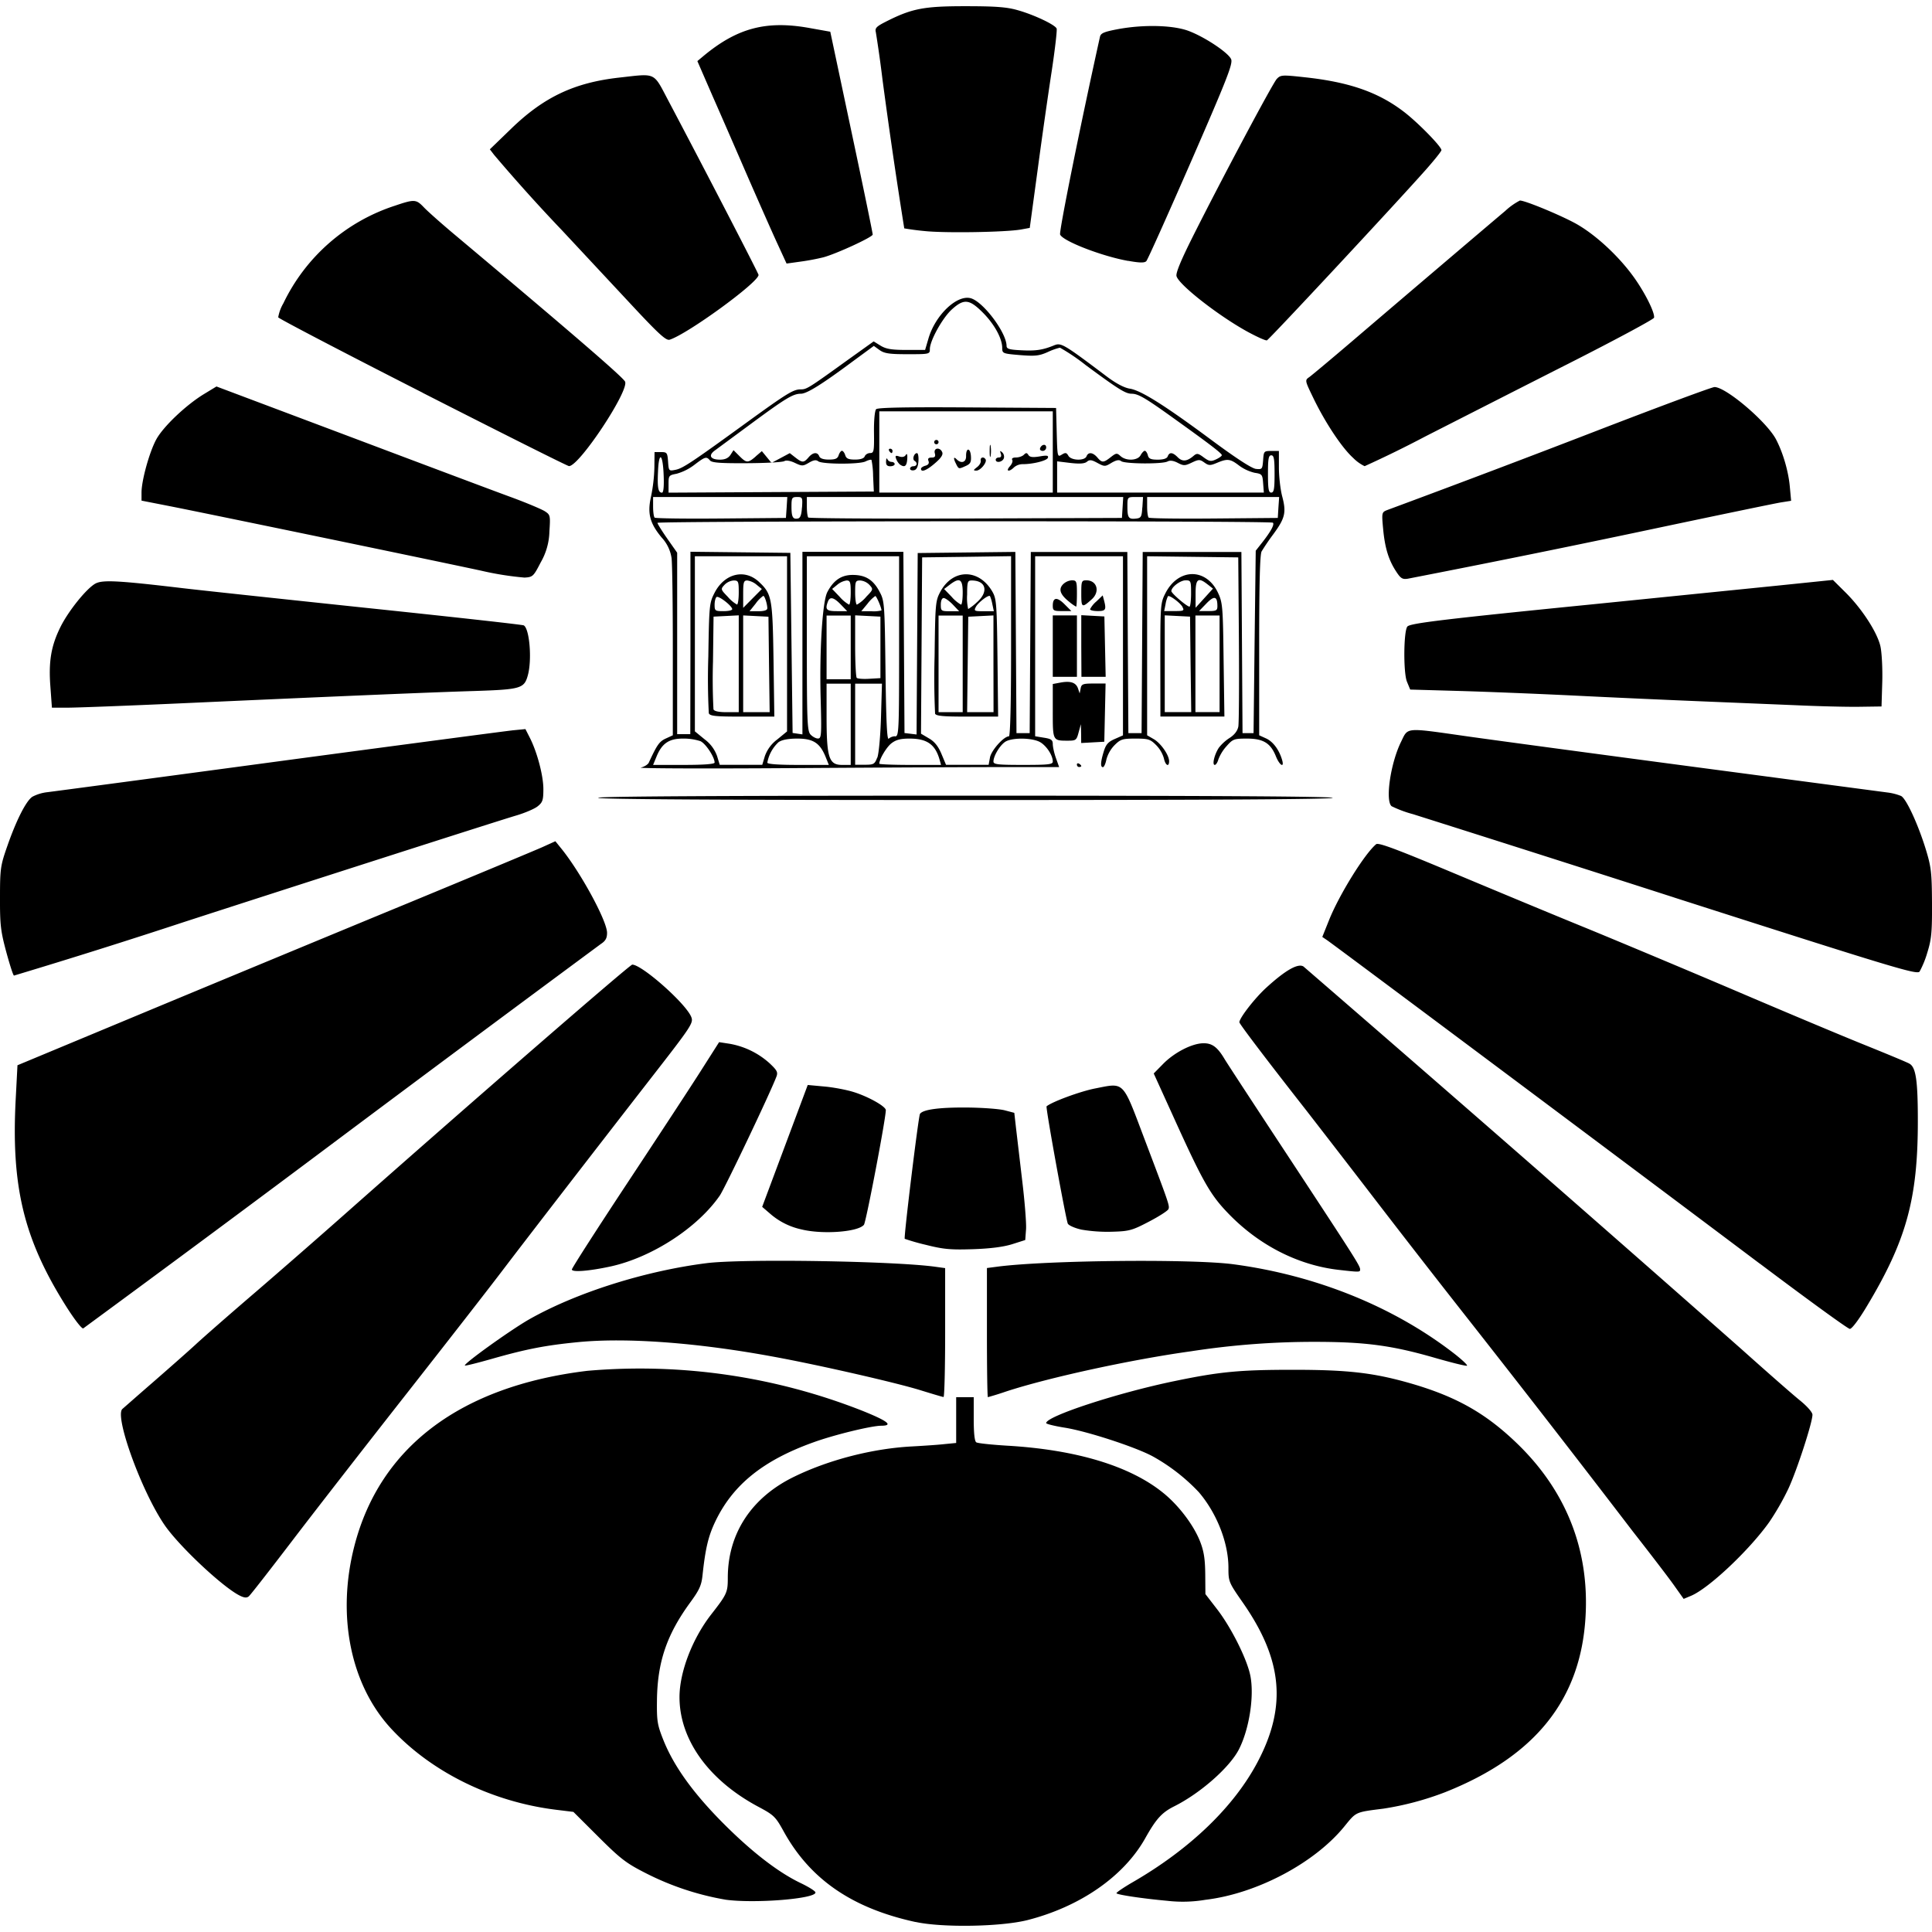 <?xml version="1.0" encoding="utf-8"?><!-- Скачано с сайта svg4.ru / Downloaded from svg4.ru -->
<svg fill="#000000" width="800px" height="800px" viewBox="0 0 24 24" role="img" xmlns="http://www.w3.org/2000/svg"><path d="M11.373 23.876c-.786-.171-1.308-.529-1.637-1.124-.102-.185-.121-.204-.316-.308-.618-.33-.98-.835-.979-1.364.001-.31.159-.721.39-1.02.2-.256.21-.278.21-.46 0-.55.295-1 .827-1.257.431-.21.977-.35 1.464-.375.143-.008.324-.02.402-.029l.144-.014v-.569h.218v.271c0 .177.011.278.032.29.017.012.192.03.388.042.854.05 1.52.252 1.93.583.195.156.382.403.462.607.047.12.062.216.064.405l.002.248.145.188c.177.229.375.626.414.83.049.254-.015.66-.142.91-.115.225-.478.545-.803.708-.156.078-.226.156-.363.4-.266.472-.807.847-1.461 1.014-.329.083-1.058.096-1.391.023zm-2.357-.277a3.464 3.464 0 0 1-.998-.332c-.24-.122-.31-.176-.584-.449l-.311-.31-.22-.027c-.795-.099-1.545-.468-2.044-1.007-.505-.546-.679-1.406-.457-2.268.316-1.23 1.32-1.987 2.893-2.177a7.537 7.537 0 0 1 3.422.498c.313.126.385.183.229.184-.12 0-.585.113-.841.206-.625.224-1 .527-1.218.981-.088.184-.124.335-.16.67-.013.127-.04.184-.154.34-.29.398-.406.737-.412 1.212-.003.26.004.305.08.496.129.322.364.65.731 1.021.36.363.692.62.974.755.1.048.184.1.184.117.004.078-.748.139-1.114.09zm5.48.013c-.301-.027-.627-.076-.627-.094 0-.011.095-.075.211-.142.707-.41 1.25-.933 1.543-1.489.364-.69.31-1.27-.185-1.98-.175-.251-.178-.26-.178-.432 0-.31-.145-.679-.369-.94a2.358 2.358 0 0 0-.563-.439c-.203-.114-.824-.318-1.108-.362-.123-.02-.224-.045-.224-.056 0-.085.888-.376 1.596-.522.564-.117.812-.14 1.472-.14.701 0 1.018.039 1.498.18.54.161.897.364 1.276.728.615.59.907 1.325.858 2.16-.059 1.028-.625 1.735-1.746 2.18a3.68 3.68 0 0 1-.767.204c-.348.044-.334.038-.479.216-.37.458-1.091.84-1.73.916a1.68 1.68 0 0 1-.478.012zM2.972 19.818c-.218-.113-.758-.622-.932-.88-.285-.42-.619-1.344-.52-1.435.02-.017.193-.17.388-.339.195-.17.43-.377.52-.46.09-.084.428-.38.75-.656.322-.277.83-.721 1.13-.987 1.522-1.347 3.516-3.078 3.546-3.078.118 0 .65.468.73.643.035.08.021.101-.523.8-.733.944-1.49 1.924-1.802 2.334-.17.225-.714.923-1.207 1.551-.493.628-1.129 1.445-1.412 1.816-.283.371-.53.688-.55.704-.026.021-.058.018-.118-.013zM20.8 19.7c-.063-.09-.295-.393-.515-.674a250.311 250.311 0 0 0-2.025-2.611 170.08 170.08 0 0 1-1.241-1.596c-.224-.292-.58-.752-.79-1.023-.494-.63-.833-1.077-.833-1.097 0-.053.195-.304.338-.433.236-.215.39-.302.458-.26a715.7 715.7 0 0 1 5.437 4.75c.315.282.643.57.73.64.09.073.156.148.156.178 0 .098-.195.697-.301.923a3.23 3.23 0 0 1-.235.41c-.247.348-.752.825-.973.917l-.091.038zm-9.359-2.428c-.299-.094-1.284-.319-1.84-.42-.938-.173-1.813-.238-2.415-.18-.409.04-.643.085-1.075.208-.18.051-.33.089-.336.083-.02-.02.565-.44.796-.572.586-.333 1.44-.603 2.21-.7.454-.056 2.336-.026 2.844.046l.116.016v.801c0 .441-.009.801-.02.8-.011 0-.137-.038-.28-.082zm.819-.718v-.802l.13-.017c.613-.08 2.414-.098 2.93-.03 1.03.137 1.996.528 2.75 1.114.092.072.162.138.154.146-.008.008-.19-.037-.405-.099-.528-.152-.856-.196-1.468-.197a9.998 9.998 0 0 0-1.555.117c-.737.102-1.765.325-2.299.5a3.82 3.82 0 0 1-.225.07c-.007 0-.012-.361-.012-.802zM.816 16.219c-.523-.832-.68-1.485-.62-2.582l.021-.404 1.705-.71c.938-.39 2.368-.983 3.178-1.317.81-.335 1.546-.642 1.636-.682l.163-.074.063.078c.242.293.579.91.579 1.06 0 .066-.019.1-.075.137a773.04 773.04 0 0 0-3.237 2.407 429.85 429.85 0 0 1-3.195 2.37c-.019.006-.113-.116-.218-.283zm21.044-.522c-1.462-1.1-5.302-3.97-5.375-4.018l-.059-.04.085-.212c.127-.315.44-.82.584-.94.028-.023.255.062.949.353.501.21 1.243.519 1.648.684.405.166 1.24.516 1.855.778.615.263 1.344.569 1.62.68.275.111.523.214.55.23.083.043.107.205.107.717 0 .964-.143 1.483-.636 2.302-.098.164-.185.279-.209.277-.023 0-.526-.366-1.118-.811zm-14.756.073c0-.018.318-.512.705-1.098.388-.587.8-1.215.914-1.396l.21-.33.13.02a.996.996 0 0 1 .5.245c.092.087.103.11.081.166-.085.221-.64 1.384-.702 1.474-.276.4-.84.766-1.351.88-.27.059-.487.076-.487.039zm9.52.004c-.51-.06-1-.314-1.38-.715-.215-.225-.311-.398-.677-1.207l-.235-.517.116-.118c.137-.14.352-.252.493-.257.113-.004.18.043.27.194.032.054.398.613.813 1.243.827 1.258.872 1.329.872 1.374 0 .033-.01.033-.272.003zm-5.122-.31a2.64 2.64 0 0 1-.263-.075c-.014-.014.17-1.52.189-1.551.033-.054.233-.082.572-.08.195.001.41.017.478.034l.122.032.02.177.077.655c.032.262.054.538.049.613l-.01.135-.163.052c-.11.034-.273.055-.491.062-.278.009-.365 0-.58-.054zm-1.547-.192a.87.87 0 0 1-.394-.2l-.093-.08.283-.757.283-.757.206.019c.113.01.276.041.362.068.185.057.403.18.402.226-.002.115-.246 1.393-.272 1.424-.074.09-.516.122-.777.057zm3.48.003c-.081-.018-.157-.051-.17-.074-.023-.045-.278-1.446-.264-1.458.069-.057.419-.186.604-.222.366-.072.336-.103.608.617.311.82.318.84.302.882-.008.02-.116.09-.241.155-.21.11-.246.12-.46.126a1.932 1.932 0 0 1-.379-.026zM.078 11.826c-.07-.26-.079-.338-.078-.675 0-.358.006-.398.088-.633.113-.326.236-.57.315-.621a.526.526 0 0 1 .184-.056c.067-.008 1.361-.18 2.876-.384 1.515-.203 2.825-.376 2.91-.385l.154-.015.054.106c.092.18.169.473.169.639 0 .14-.01.166-.073.216-.04.031-.16.082-.266.113-.208.061-2.565.817-4.12 1.321a85.06 85.06 0 0 1-2.117.667c-.01 0-.052-.132-.096-.293zm20.719-.677a712.556 712.556 0 0 0-3.244-1.035 1.442 1.442 0 0 1-.266-.099c-.081-.067-.014-.533.117-.799.09-.184.04-.18.814-.07.316.045 1.593.217 2.838.382l2.386.316a.68.68 0 0 1 .174.044c.065.034.212.354.308.666.066.217.074.286.076.665.002.363-.007.45-.058.614a1.193 1.193 0 0 1-.096.236c-.032.042-.295-.037-3.05-.92zM7.432 9.91c0-.017 1.536-.026 4.553-.026 3.006 0 4.56.009 4.57.027.012.018-1.513.027-4.553.027-3.029 0-4.57-.009-4.57-.027zm.529-.375c.043-.01.087-.038.098-.06.103-.223.131-.263.21-.3l.089-.041v-1.04c0-.572-.006-1.095-.016-1.164a.478.478 0 0 0-.122-.252c-.15-.18-.18-.302-.132-.513a2.04 2.04 0 0 0 .041-.359l.002-.19h.08c.074 0 .08.007.088.118.008.117.01.119.093.102.09-.018.201-.092.872-.579.51-.37.59-.419.68-.42.076 0 .09-.007.582-.362l.327-.234.086.053c.067.041.135.053.319.053h.234l.042-.143c.085-.289.35-.543.522-.5.154.038.447.427.448.593 0 .037.035.047.178.054.184.01.27-.003.41-.06.09-.037.115-.022.662.39.11.082.211.136.281.147.14.022.435.208 1.021.643.3.222.494.348.546.354.077.008.08.003.089-.108.008-.112.01-.115.102-.115h.094v.203c0 .112.018.274.041.361.053.2.036.27-.108.467a2.85 2.85 0 0 0-.148.217c-.021.04-.03.398-.03 1.17v1.114l.088.04c.085.04.16.14.197.267.03.104-.032.067-.077-.045-.066-.165-.157-.221-.36-.221-.16 0-.175.005-.255.096a.527.527 0 0 0-.1.163c-.01.037-.03.068-.045.068-.035 0-.004-.129.05-.212a.539.539 0 0 1 .133-.122c.063-.04.1-.09.11-.143.008-.045.011-.536.007-1.091l-.008-1.01-.566-.007-.566-.007v2.224l.081.047c.088.05.191.197.192.274 0 .08-.047.053-.065-.036a.39.39 0 0 0-.097-.164c-.072-.072-.097-.08-.257-.08-.161 0-.185.008-.26.083a.409.409 0 0 0-.1.177c-.01.052-.03.095-.043.095-.033 0-.03-.063.01-.194.027-.089.055-.12.137-.156l.102-.045V6.91h-1.091v2.236l.109.018c.09.014.11.028.11.079 0 .033.017.112.039.173l.04.113h-.704c-.387 0-1.574.006-2.638.013-1.063.007-1.898.004-1.855-.007zm.916-.062c0-.068-.11-.236-.176-.266a.675.675 0 0 0-.219-.032c-.172 0-.26.06-.327.225l-.042.102h.382c.247 0 .382-.01.382-.029zm.624-.079a.441.441 0 0 1 .154-.208l.122-.1V6.91H8.632v2.175l.122.1a.44.44 0 0 1 .154.208l.033.108h.528zm-.696-.534a8.325 8.325 0 0 1-.006-.703c.01-.642.013-.667.078-.794.124-.24.374-.301.552-.134.159.15.168.201.18.97l.01.703h-.4c-.33 0-.4-.007-.414-.042zm.372-.614v-.602l-.156.008-.157.008-.007.559a7.32 7.32 0 0 0 .006.593c.009.023.067.035.164.035h.15zm.376.008-.007-.593-.157-.008-.157-.008v1.202h.329zm-.457-.686c0-.04-.166-.169-.194-.152-.013.008-.025.052-.025.096 0 .076.007.08.11.08.06 0 .109-.01.109-.025zm.436-.01c-.001-.058-.033-.156-.05-.156a.381.381 0 0 0-.094.095l-.077.096h.11c.071 0 .11-.013.11-.034zm-.133-.294a.231.231 0 0 0-.116-.053c-.045 0-.051.021-.051.17v.17l.116-.117.116-.117zm-.222.097c0-.14-.005-.15-.064-.15A.18.18 0 0 0 9 7.265c-.05.054-.048.057.042.15a.43.43 0 0 0 .113.095c.012 0 .022-.068.022-.15zM10.255 9.4c-.07-.171-.154-.225-.35-.225-.113 0-.191.015-.233.044a.456.456 0 0 0-.14.255c0 .018.138.028.382.028h.382zm.313-.403v-.504h-.3v.406c0 .513.029.603.192.603h.108zm.33.416c.019-.05.039-.269.046-.504l.012-.416h-.333V9.5h.12c.11 0 .123-.007.154-.089zm.775.028c-.054-.194-.157-.266-.375-.266-.112 0-.168.015-.225.059-.062.049-.15.197-.15.253 0 .008.173.015.384.015h.383zm.625-.032c.017-.089.172-.262.235-.262.017 0 .027-.418.027-1.118v-1.12l-.553.008-.552.007-.007 1.095-.007 1.095.098.058c.07.04.116.098.156.193l.057.136h.529zm-.682-.545a9.438 9.438 0 0 1-.006-.716c.008-.646.011-.684.07-.795.155-.29.478-.292.646-.006.052.089.057.147.065.825l.008.73h-.385c-.302 0-.387-.008-.399-.038zm.343-.617v-.6h-.3v1.2h.3zm.382 0v-.602l-.156.008-.157.008-.007.593-.007.593h.328zm-.504-.736c-.043-.045-.095-.082-.114-.082-.022 0-.036.033-.036.082 0 .078.005.082.114.082h.114zm.49-.007a.46.46 0 0 0-.029-.099c-.018-.02-.145.078-.175.133-.027.051-.02.055.097.055h.126zm-.191-.023c.148-.13.114-.27-.066-.27-.05 0-.056.016-.056.177a.63.63 0 0 0 .013.178.65.65 0 0 0 .109-.085zm-.177-.12c0-.17-.038-.192-.163-.096l-.068.052.094.097a.444.444 0 0 0 .116.097c.012 0 .021-.068.021-.15zm1.119 2.099c0-.079-.083-.202-.163-.244-.105-.054-.353-.054-.431.001-.067.047-.143.176-.143.243 0 .036.054.042.369.042.314 0 .368-.006.368-.042zm-1.959-.312c.047 0 .05-.06.05-1.119V6.91h-1.146v1.082c0 .969.005 1.087.045 1.132.025.027.066.05.093.05.043 0 .046-.04.033-.512-.015-.586.023-1.191.083-1.306.077-.148.175-.214.315-.214.16 0 .257.06.336.212.059.11.062.15.072.984.008.63.019.86.04.838a.128.128 0 0 1 .08-.03zm-2.542-1.16V6.854l.62.007.621.007.014 1.119.014 1.118.061.009.061.009V6.855h1.254l.007 1.125.007 1.126.075.009.075.009.007-1.127.007-1.127.606-.007.607-.007.007 1.125.007 1.126h.164l.007-1.125.007-1.125h1.199l.006 1.125.007 1.125h.164l.007-1.125.007-1.125h1.226l.007 1.125.007 1.125h.137l.013-1.133.014-1.133.085-.108c.105-.135.15-.219.128-.24-.025-.025-7.646-.022-7.645.002 0 .011.055.1.122.196l.123.175V9.12h.163zm1.991.055v-.396h-.3v.791h.3zm.369 0V7.66l-.157-.008-.157-.008v.379c0 .208.009.387.02.398.01.01.08.016.156.011l.138-.008zm-.491-.532c-.088-.091-.136-.103-.161-.039-.038.1-.02.12.111.12h.128zm.504.072c0-.035-.063-.18-.077-.179a.434.434 0 0 0-.096.095l-.078.094h.126a.387.387 0 0 0 .125-.01zm-.382-.222c0-.129-.007-.15-.051-.15a.233.233 0 0 0-.116.053l-.064.052.094.098a.446.446 0 0 0 .116.097c.012 0 .021-.067.021-.15zm.19.055c.09-.092.092-.096.043-.15a.18.18 0 0 0-.114-.055c-.06 0-.064.01-.064.15 0 .083.01.15.022.15a.429.429 0 0 0 .114-.095zm-.986-1.112.008-.13H8.113v.119c0 .065.008.126.019.137.01.01.381.015.825.011l.806-.007zm.191 0c.008-.123.005-.13-.061-.13-.064 0-.07.01-.07.119 0 .13.017.16.08.148.03-.006.045-.047.05-.137zm3.982 0 .008-.13h-3.93v.119c0 .065.008.126.018.136.01.01.89.016 1.957.012l1.939-.007zm.246 0 .008-.13h-.097c-.096 0-.097.002-.097.119 0 .139.015.16.108.149.062-.007.07-.022.077-.138zm1.69 0 .009-.13h-1.64v.119c0 .065.008.126.019.137.01.01.375.015.811.011l.793-.007zm-7.637-.402c-.01-.271-.06-.302-.07-.044-.01.201.003.262.049.262.019 0 .027-.076.021-.218zm2.602.014a1.069 1.069 0 0 0-.02-.203c-.007-.006-.04.002-.074.019-.077.038-.54.036-.588-.002-.026-.02-.058-.016-.115.018-.075.044-.086.044-.175.002-.056-.027-.108-.035-.13-.022-.019.013-.228.025-.464.026-.331.002-.437-.006-.46-.034-.044-.052-.06-.048-.195.055a.655.655 0 0 1-.22.11c-.096.018-.1.024-.1.127v.108l1.275-.007 1.275-.007zm2.232-.3V5.11h-2.155v1.009h2.155zm-1.773.206c0-.016.018-.03.04-.03.046 0 .056-.042.016-.067-.032-.019-.007-.096.03-.096.014 0 .022.046.018.102-.006.071-.023.105-.057.111-.026.005-.047-.004-.047-.02zm.136.001c0-.013.025-.03.055-.038.036-.01.049-.03.038-.058-.012-.03 0-.043.038-.043.042 0 .052-.014.04-.055-.017-.068.068-.077.093-.01.012.03-.017.073-.09.135-.103.09-.174.117-.174.07zm.696-.02c.03-.022.05-.058.046-.08-.009-.042.037-.055.06-.017.022.036-.064.141-.115.14-.04 0-.038-.007.008-.042zm.407-.01c.027-.028.04-.065.03-.08-.01-.018.008-.03.047-.03.035 0 .08-.015.098-.034.027-.027.038-.026.056.003.017.027.054.032.139.018.091-.016.113-.012.103.017-.012.036-.188.08-.316.079a.167.167 0 0 0-.105.04c-.06.06-.107.05-.052-.012zm-.665-.026c-.038-.071-.036-.102.004-.062.058.059.12.038.118-.04-.002-.106.052-.106.06 0 .005.075-.006.097-.063.123-.089.04-.087.04-.12-.021zm-.872-.036c.001-.034.008-.046.016-.027a.061.061 0 0 0 .052.034c.021 0 .039.012.039.027s-.025.027-.055.027c-.039 0-.054-.017-.052-.061zm.173.04a.169.169 0 0 1-.047-.07c-.016-.04-.008-.046.039-.03.036.011.066.005.08-.02.016-.023.022-.005.018.052-.006.088-.032.108-.09.068zm1.189-.06c0-.016.018-.028.04-.028.026 0 .034-.016.023-.048-.013-.037-.009-.04.018-.015.02.018.028.051.019.075-.018.047-.1.06-.1.015zm-.075-.11c0-.067.005-.095.012-.061a.42.42 0 0 1 0 .123c-.007.033-.012.006-.012-.062zm-1.248 0c-.01-.015-.004-.027.012-.027s.029.012.029.027-.005.027-.012.027-.02-.012-.03-.027zm1.874-.032c.017-.05.076-.06.076-.011 0 .024-.02.043-.043.043-.024 0-.039-.014-.033-.032zm-1.315-.077c0-.015.012-.027.027-.027s.027.012.027.027a.027.027 0 0 1-.027.027.027.027 0 0 1-.027-.027zm4.086.512c-.008-.11-.014-.117-.106-.131a.53.53 0 0 1-.193-.09c-.11-.084-.144-.088-.275-.033-.084.035-.101.035-.156-.004-.056-.04-.07-.04-.155 0-.085.041-.102.042-.175.004-.054-.028-.097-.034-.128-.017-.066.034-.53.03-.575-.004-.026-.021-.059-.015-.12.02-.08.049-.087.049-.175.002-.073-.04-.098-.043-.131-.015-.029.024-.09.028-.205.015l-.165-.02v.388H15.7zm.142-.116c0-.188-.008-.232-.041-.232-.034 0-.041.044-.041.232 0 .187.008.231.04.231.034 0 .042-.043.042-.231zM9.387 5.67l.077-.066.06.073.06.073.113-.06.114-.061.069.054c.086.067.105.067.163 0 .055-.066.112-.071.134-.015.01.027.052.041.12.041.08 0 .108-.012.121-.054.01-.03.028-.055.041-.055.013 0 .032.025.041.055.013.042.041.054.122.054.067 0 .11-.014.12-.04.009-.023.039-.041.067-.041.047 0 .051-.023.048-.258-.002-.15.01-.27.027-.287.02-.02.378-.027 1.132-.022l1.103.007.008.307c.008.3.009.306.062.273.047-.029.06-.026.083.014.034.06.202.065.225.007.022-.057.078-.051.134.013.058.069.077.068.167-.003.068-.053.077-.054.122-.013.07.063.213.057.249-.011.016-.03.04-.055.052-.055.013 0 .03.025.038.055.01.043.037.055.123.055.071 0 .114-.014.124-.041.021-.056.062-.052.126.013.057.056.114.05.196-.02.04-.034.056-.032.125.02.069.05.089.054.152.025.04-.018.073-.042.073-.053 0-.022-.146-.134-.573-.44-.375-.27-.463-.322-.546-.323-.077 0-.162-.053-.575-.358a2.493 2.493 0 0 0-.317-.214.784.784 0 0 0-.153.055c-.106.047-.157.052-.344.037-.213-.018-.22-.02-.22-.09-.001-.118-.098-.295-.242-.439-.167-.167-.234-.174-.384-.038-.116.105-.273.388-.273.493 0 .062-.005.063-.276.063-.226 0-.288-.009-.348-.051l-.072-.052-.26.191c-.39.29-.573.403-.646.403-.097 0-.188.055-.615.37l-.454.335c-.085.062-.055.114.064.114.062 0 .103-.019.13-.059l.038-.059.073.073c.088.088.106.089.202.006zm3.99 3.829c0-.016.013-.021.028-.012.015.009.027.022.027.029 0 .007-.012.012-.027.012s-.027-.013-.027-.029zm.053-.386-.003-.117-.028.102c-.025.096-.034.103-.131.103-.192 0-.19.004-.19-.369v-.335l.096-.018c.126-.023.193 0 .218.075l.02.06.012-.061c.01-.055.028-.062.16-.062h.15l-.008.362-.008.361-.143.008-.144.008zm.984-.916c0-.675.002-.708.062-.825.16-.318.51-.321.656-.005.056.12.06.177.068.831l.01.703h-.795zm.376.056-.007-.593-.157-.008-.157-.008v1.202h.329zm.36-.007v-.6h-.3v1.2h.3zm-.46-.706c-.03-.053-.164-.152-.182-.133a.382.382 0 0 0-.029.098l-.017.086h.127c.116 0 .125-.005.1-.05zm.433-.01c0-.125-.039-.134-.136-.034l-.092.095h.114c.1 0 .114-.007.114-.061zm-.327-.157c0-.156-.003-.164-.068-.164-.066 0-.177.084-.177.134 0 .027.191.191.225.193.01 0 .02-.073.02-.163zm.207-.112c-.121-.096-.152-.071-.151.119v.17l.108-.119.108-.119-.065-.051zM.626 8.53c-.024-.312.009-.505.122-.735.1-.205.331-.49.44-.547.09-.046.282-.036 1.061.056.188.023 1.217.133 2.288.246 1.07.112 1.957.21 1.97.219.072.044.103.429.05.62-.045.164-.087.176-.666.195-.556.017-1.695.065-3.642.153-.667.03-1.301.054-1.409.054H.645zm21.67.23-1.213-.05c-.39-.016-1.083-.047-1.541-.07-.458-.022-1.1-.048-1.428-.057l-.596-.017-.04-.097c-.047-.113-.042-.638.006-.687.04-.04.445-.09 2.29-.274l2.315-.234.68-.07.147.146c.209.204.406.507.444.682.017.08.027.28.022.444l-.009.3-.286.004c-.157.002-.513-.007-.79-.02zm-9.218-.733v-.382h.3v.763h-.3zm.354-.001v-.384l.144.008.143.008.008.375.008.375h-.301zm-.354-.502c0-.105.053-.111.145-.019l.086.086h-.116c-.104 0-.115-.006-.115-.067zm.463.044a.32.32 0 0 1 .079-.097l.078-.075.017.063c.03.115.02.132-.078.132-.053 0-.096-.01-.096-.023zm-.255-.089c-.114-.09-.14-.156-.083-.218a.174.174 0 0 1 .11-.052c.06 0 .065.01.065.163 0 .09-.004.164-.01.164a.488.488 0 0 1-.082-.057zm.146-.105c0-.154.004-.165.063-.165.133 0 .173.141.067.236-.122.11-.13.106-.13-.071zm3.914-.271c-.095-.143-.142-.294-.164-.53-.019-.202-.017-.209.045-.235a206.117 206.117 0 0 0 2.681-1.015c.735-.283 1.36-.515 1.39-.515.143 0 .653.434.766.653.086.166.151.39.169.577l.017.183-.12.019c-.066.01-.721.146-1.456.301a185.9 185.9 0 0 1-3.186.648c-.065.01-.088-.003-.142-.086zM5.972 7.088c-.69-.148-3.454-.72-3.852-.798l-.362-.071v-.1c0-.15.098-.504.183-.66.087-.16.372-.43.595-.565l.153-.093 1.656.623c.91.343 1.812.682 2.004.752.191.07.38.15.419.175.068.044.07.054.057.25a.802.802 0 0 1-.108.385c-.09.175-.099.183-.201.189a3.82 3.82 0 0 1-.544-.087zm-.721-2.209c-.982-.5-1.79-.922-1.795-.937a.516.516 0 0 1 .064-.174 2.337 2.337 0 0 1 1.387-1.213c.242-.082.262-.08.358.02.044.047.227.21.407.36 1.465 1.23 2.054 1.74 2.092 1.804.06.104-.57 1.056-.696 1.051-.018 0-.835-.41-1.817-.91zm11.559.81c-.138-.124-.344-.433-.492-.738-.11-.227-.11-.227-.053-.267.031-.022.269-.221.528-.442.66-.564 1.724-1.469 1.906-1.622a.812.812 0 0 1 .182-.129c.07 0 .555.203.723.303.23.136.493.38.673.623.146.196.284.468.27.53-.006.02-.482.276-1.06.569-.577.292-1.377.7-1.778.904a14.2 14.2 0 0 1-.757.371.51.51 0 0 1-.142-.102zM7.813 3.753l-.831-.891a21.436 21.436 0 0 1-.844-.938l-.053-.069.271-.262c.403-.389.782-.567 1.335-.629.469-.052.42-.075.615.293.45.851 1.117 2.14 1.117 2.158 0 .093-.887.738-1.105.805-.045.013-.138-.072-.505-.467zm7.692.372c-.362-.197-.862-.587-.89-.695-.01-.04.056-.198.196-.478.35-.699.998-1.917 1.05-1.972.048-.05.067-.051.349-.02.546.059.906.183 1.222.423.173.13.474.437.474.482 0 .014-.085.12-.188.237-.377.426-1.954 2.118-1.98 2.126-.016.005-.12-.042-.233-.103zM9.663 3.039c-.06-.129-.223-.498-.364-.82-.14-.323-.34-.783-.446-1.023l-.19-.437.073-.061c.42-.35.782-.447 1.32-.35l.258.046.264 1.246c.146.686.264 1.259.263 1.274-.002.032-.453.24-.615.283a2.84 2.84 0 0 1-.283.053l-.172.024zm4.351.202c-.326-.058-.814-.247-.845-.328-.014-.038.25-1.35.495-2.455.01-.046.05-.063.224-.096.323-.06.696-.05.887.026.203.079.481.266.518.346.025.055-.044.232-.497 1.272-.29.664-.54 1.222-.556 1.238-.022.023-.082.022-.226-.004zm-2.531-.371a3.374 3.374 0 0 1-.25-.033 71.787 71.787 0 0 1-.27-1.846A15.171 15.171 0 0 0 10.88.4c-.013-.05.007-.071.119-.128.326-.166.474-.195.989-.195.37 0 .516.01.649.048.203.056.47.182.489.23.007.02-.02.253-.06.52-.041.266-.12.815-.174 1.22l-.1.736-.109.02c-.195.034-.948.046-1.199.019z"/></svg>